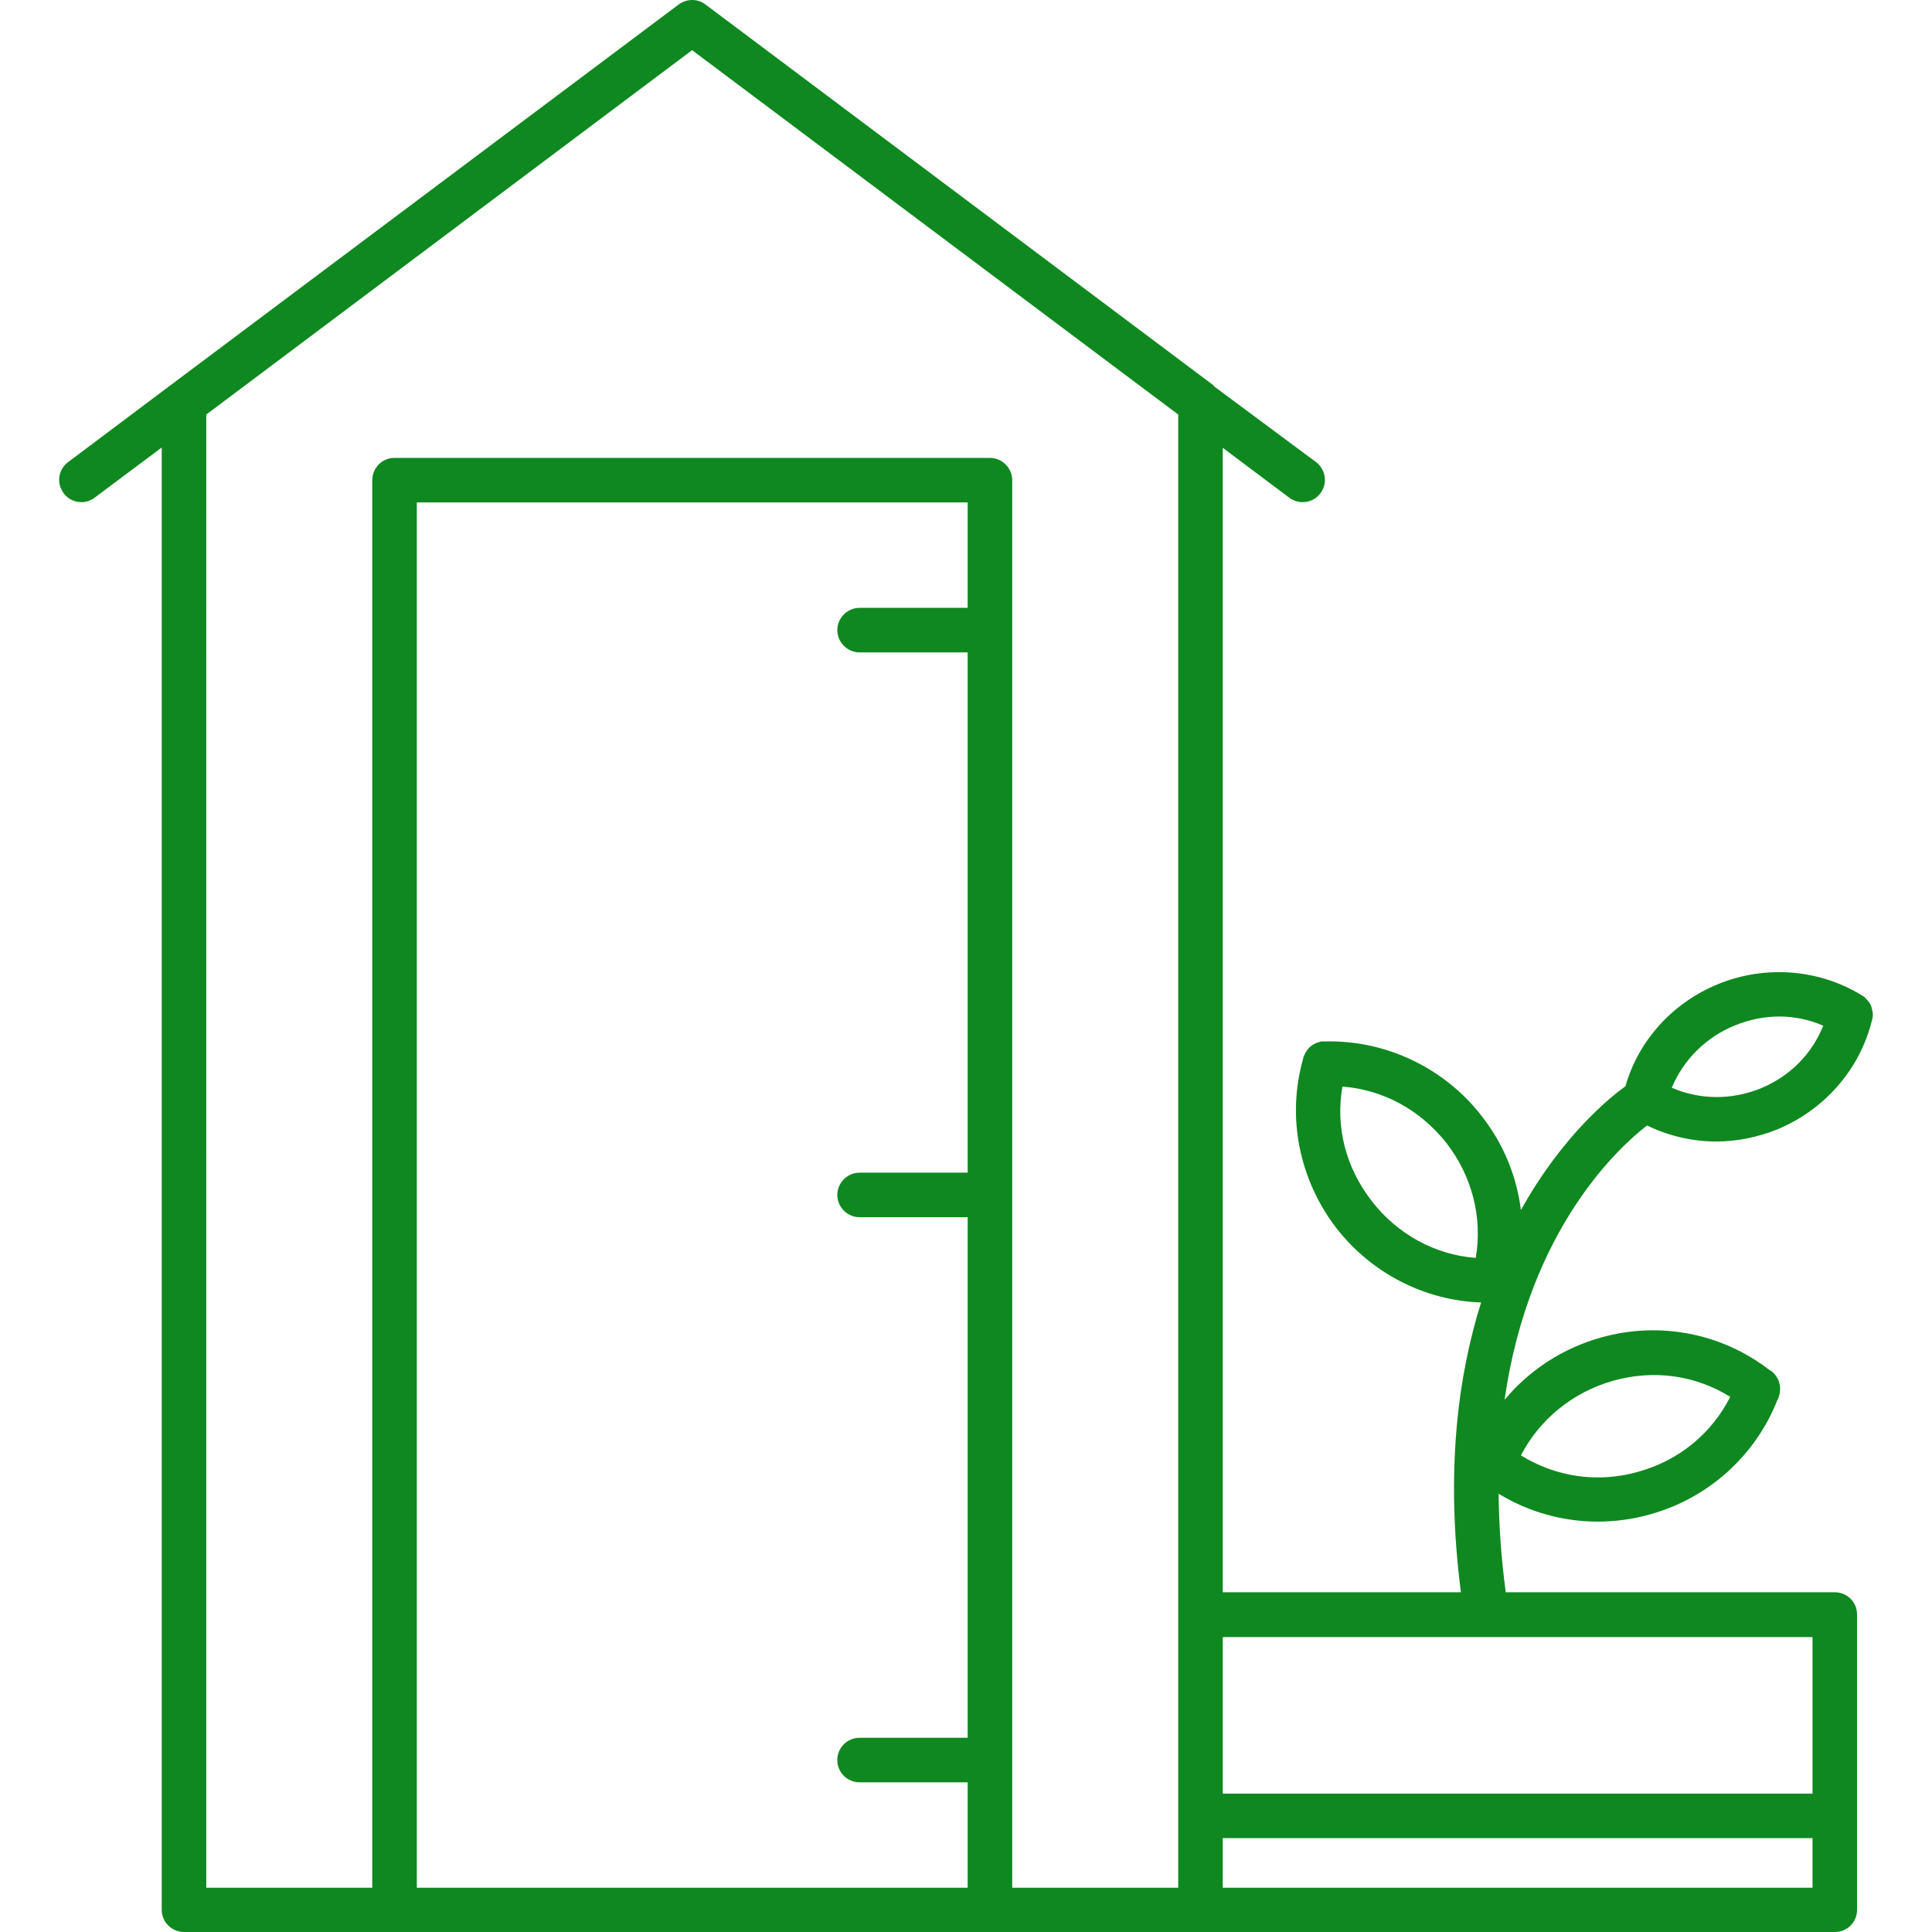 <svg xmlns="http://www.w3.org/2000/svg" id="Layer_1" viewBox="0 0 1200 1200"><path d="M595.92,852.37c-20.203-10.125-48.562-31.453-74.906-56.391l-9.516-9-40.734-1.078c-170.53-4.594-334.5-37.078-436.31-86.391-26.438-12.797-33.188-19.688-33.188-33.938,0-7.969,6.047-16.5,12.938-18.234,2.344-.609,17.344.891,33.375,3.281,15.984,2.391,30.234,4.312,31.688,4.266,3.891-.094-14.578-16.641-29.297-26.25-7.078-4.594-17.203-9.609-22.5-11.062-19.922-5.531-25.031-9.375-27.094-20.531-2.484-13.219,7.266-23.438,43.734-46.031,87.891-54.375,234-102.52,357.28-117.7,25.406-3.141,40.406-4.359,74.062-6.047l14.156-.703,7.5-8.344c27.938-30.984,53.484-54.562,73.922-68.297,13.641-9.141,16.828-9.938,24.422-6,8.016,4.125,44.297,55.641,60.844,86.391,4.031,7.453,8.203,13.781,9.234,14.062,1.078.281,15.562,3.797,32.25,7.781,32.812,7.875,91.875,26.953,117.05,37.828l15.703,6.75,14.625-8.484c34.734-20.156,44.484-23.578,53.297-18.844,5.062,2.719,14.766,15.094,20.109,25.781,8.297,16.547,5.719,26.766-8.578,33.703-4.266,2.062-7.734,4.219-7.734,4.828,0,1.5,16.125,6.328,28.453,8.531,14.719,2.625,43.125,2.25,60.703-.797,14.906-2.578,15.375-2.859,33.562-16.969,71.906-55.828,140.26-87.938,164.06-77.062,6.703,3.047,9.469,9.984,9.469,23.625,0,28.125-17.484,94.172-38.016,143.44l-7.312,17.531,5.391,10.688c20.297,40.172,38.906,100.36,41.016,132.66.938,14.484.703,16.031-3.141,21.656-5.812,8.531-13.5,10.172-29.531,6.328-29.109-6.984-72.891-29.812-123.05-64.172-31.969-21.891-36.188-24.094-57.562-29.859-15.375-4.172-20.531-4.688-45.891-4.828-19.875-.094-30.984.609-36.375,2.25l-7.781,2.391,10.266,2.109c19.922,4.078,22.641,14.297,12.141,45.703-13.969,41.719-20.109,43.875-60.562,21.375-9.516-5.297-25.406-14.625-35.25-20.672l-17.953-11.062-23.625,6.047c-27.75,7.078-68.859,15.234-98.156,19.406-11.438,1.641-21.656,3.844-22.688,4.875s-4.453,8.906-7.547,17.484c-8.016,22.078-21.562,49.359-28.219,56.812-8.344,9.375-12.047,9.516-28.641,1.219l-.092-.055ZM597.607,810.37c-12.094-6.562-26.719-15-32.484-18.75-7.125-4.594-12.422-6.797-16.453-6.75l-5.953.047,6.047,5.625c5.812,5.391,35.438,24.281,55.453,35.344l9.516,5.25,5.906-8.906-21.984-11.906-.048.046ZM630.185,796.636c0-.75-6.234-4.5-13.828-8.344-10.031-5.062-15.984-6.938-21.656-6.938-4.312,0-7.828.609-7.828,1.312,0,.75,8.766,5.719,19.5,11.109,17.438,8.766,19.734,9.469,21.656,6.984,1.172-1.547,2.156-3.422,2.156-4.172l-0.0.047ZM1177.635,779.948c0-2.016-3.516-21.422-4.453-24.75-.516-1.734-5.156-3.938-12.469-5.906-46.359-12.375-86.672-32.719-112.45-56.859-6.047-5.672-11.25-10.031-11.578-9.656-.281.375-2.531,4.359-5.016,8.859l-4.5,8.203,19.688,13.969c27.75,19.688,52.031,34.688,76.125,47.016,30.141,15.422,54.609,24,54.609,19.078l.044.046ZM891.505,764.807c1.125-2.438,2.016-4.828,2.016-5.297s-11.438-6.328-25.453-12.984c-23.859-11.344-31.547-13.547-32.812-9.375-.422,1.359,49.406,31.219,53.25,31.875.562.094,1.922-1.828,3.047-4.219l-.047-0ZM574.725,760.588c79.359-5.953,138.61-15.094,202.6-31.172,34.875-8.766,48.703-13.688,70.266-25.125,47.953-25.359,93.656-30.891,144.14-17.391,8.391,2.25,15.844,3.703,16.594,3.234,2.484-1.547,11.25-20.438,15.094-32.625,5.859-18.516,5.578-45.609-.609-63.844-2.531-7.5-7.172-17.484-10.219-22.219l-5.578-8.625-7.781,1.078c-62.109,8.484-92.438,2.203-149.86-31.031-62.906-36.469-174-69-273.1-80.016-33.094-3.656-116.86-4.172-148.74-.891-136.08,13.969-290.86,64.172-379.82,123.19-23.016,15.281-27.234,19.172-20.812,19.172,5.672.047,29.25,11.438,42.141,20.391,20.578,14.297,50.484,45.375,52.875,55.078,1.688,6.797-3.375,11.109-13.031,11.109-6.562,0-36.469-3.938-73.781-9.609l-6.938-1.078,9.516,5.625c22.453,13.266,73.594,32.391,122.48,45.844l28.875,7.922,12.234-2.906c42.703-10.078,74.812-41.578,83.297-81.656,9.984-47.062-11.297-93.703-52.875-115.78-14.062-7.5-16.828-12-11.109-18.281,4.453-4.922,11.766-4.078,24.938,2.812,61.312,32.25,81.188,117.61,41.484,178.13-10.312,15.75-28.781,33.141-43.453,40.969l-10.922,5.859,10.406,2.156c38.109,7.969,107.39,16.594,156.79,19.547,17.625,1.078,35.953,2.203,40.734,2.578,15.047,1.125,109.88-.609,134.26-2.484l-.095.038ZM373.915,731.854c-14.156-6.141-34.078-27.938-35.906-39.328-1.266-7.828,3.469-17.906,9.984-21.281,2.719-1.406,8.25-2.906,12.328-3.375s14.812-1.641,23.859-2.672,24.75-3.469,34.828-5.531c18.328-3.656,18.375-3.656,24.984-.234,8.484,4.406,13.453,13.172,12.375,21.938-1.078,8.719-4.922,14.203-14.578,20.859-4.406,3.047-14.109,10.453-21.609,16.453s-16.266,12.047-19.547,13.406c-7.594,3.188-19.125,3.047-26.719-.234l.001-0ZM389.384,712.026c0-.938-1.219-1.734-2.719-1.734s-2.203.797-1.641,1.734c.609.938,1.781,1.734,2.719,1.734.891,0,1.641-.797,1.641-1.734ZM394.588,690.323c29.578-2.812,34.172-3.891,38.203-8.719,2.344-2.812,2.156-2.953-2.672-1.922-10.734,2.344-50.484,8.062-56.297,8.109-7.688.047-13.875,1.688-13.875,3.656,0,2.062,2.297,1.969,34.641-1.125l-0.0 0ZM606.458,694.683c-2.109-.844-5.109-3.984-6.656-7.031-5.953-11.484,1.734-24.141,14.625-24.141,8.062,0,13.219,3.656,15.703,11.109,4.781,14.438-8.906,26.016-23.672,20.062l0.0.001ZM701.849,670.449c-8.578-3.469-12.234-17.531-6.656-25.5,3.516-5.016,12.984-8.016,18.562-5.906,9.469,3.609,14.531,16.031,9.938,24.516-2.062,3.891-10.5,8.625-15,8.438-1.734-.047-4.781-.797-6.844-1.594l0.0.047ZM484.539,665.386c-10.734-10.734-3.562-27.844,11.672-27.844,8.531,0,16.172,7.781,16.172,16.453,0,8.812-7.641,16.453-16.453,16.453-4.688,0-7.641-1.312-11.391-5.062v0ZM544.351,666.183c-3.234-3.234-4.266-6.094-4.266-11.953,0-6.562.844-8.438,5.531-12.375,4.594-3.891,6.703-4.5,12.375-3.75,8.953,1.219,13.453,5.906,14.484,15.281.75,6.562.234,8.203-3.891,12.328-6.469,6.469-18.047,6.703-24.281.516l.047-.047ZM826.161,668.105c-13.734-7.875-10.266-29.109,5.016-30.703,11.906-1.266,19.078,4.828,19.078,16.219,0,5.719-.984,8.531-4.078,11.391-5.109,4.781-14.484,6.234-19.969,3.094l-.047-.001ZM982.771,665.339c-10.359-4.219-13.734-18.797-6.234-26.766,12.188-12.984,32.203-2.297,28.875,15.469-1.828,9.656-12.984,15.234-22.641,11.297h0ZM893.521,658.73c-3.328-3-5.672-7.078-6.281-11.016-.844-5.297-.188-7.172,4.219-12.094,4.266-4.781,6.469-5.812,12.234-5.812,13.172,0,21.422,13.734,14.906,24.75-5.812,9.844-16.734,11.672-25.031,4.172l-.047.001ZM761.76,641.105c-14.719-14.719,6.375-36.984,22.312-23.531,6.141,5.156,7.781,11.906,4.641,19.359-4.453,10.688-18.328,12.797-26.953,4.172l0.0 0ZM586.781,623.761c-3.75-3.75-5.062-6.703-5.062-11.391,0-18.234,26.812-22.828,32.812-5.625,5.906,16.969-15,29.766-27.75,17.016h0ZM651.89,624.651c-5.484-5.484-6.984-11.953-4.266-18.422,2.906-7.031,8.016-10.312,16.078-10.312,9.141,0,16.828,7.5,16.828,16.453,0,14.156-18.703,22.172-28.594,12.281h-.046ZM328.36,625.214c-5.062-2.953-8.672-11.766-7.453-18.188,1.969-10.406,15.469-16.312,25.312-11.062,9.328,5.016,10.641,20.953,2.203,27.609-4.828,3.797-14.953,4.641-20.062,1.688v-.047ZM122.2,614.198c-8.344-3-10.734-5.016-14.109-12.141-3.797-7.969-3.469-15.703.984-23.625,6.516-11.625,22.406-15.562,34.031-8.484,7.594,4.641,13.031,16.641,11.438,25.266-1.547,8.297-9.844,17.484-17.766,19.688-7.641,2.109-6.609,2.156-14.578-.703l-0-0ZM994.59,614.995c-5.578-2.344-9.797-9.797-9.516-16.969.562-14.719,18.188-20.625,28.219-9.422,6.516,7.266,6.562,14.203.234,21.141-5.156,5.672-12.891,7.828-18.938,5.25l0-0ZM928.356,610.167c-11.391-10.547-5.156-28.172,9.984-28.172,13.312,0,21.141,12.422,15.188,24-5.25,10.172-16.594,12.094-25.125,4.172l-.047 0ZM529.406,610.495c-5.906-3.188-8.25-7.547-8.25-15.141,0-12.469,12.797-20.109,24-14.344,6.375,3.281,8.906,7.547,8.906,14.859,0,7.641-2.812,12.047-9.609,14.859-7.219,3-9.047,3-15.047-.234l0.0.001ZM405.986,605.854c-9.703-8.438-6.984-23.203,5.203-28.266,14.344-6,28.078,9.328,20.859,23.25-1.547,2.953-4.266,6.141-6.094,7.125-5.766,3.094-15.141,2.109-19.969-2.109l.001 0ZM794.586,603.651c-6.609-3.609-9.281-12.609-6-20.438,4.688-11.25,18.375-13.594,27.234-4.734,14.156,14.156-3.328,34.922-21.234,25.219v-.047ZM473.446,596.479c-9.891-2.391-15.422-15-10.641-24.281,5.438-10.547,19.828-11.531,27.891-1.922,7.266,8.625,4.875,19.969-5.203,24.797-5.859,2.766-6.328,2.812-12.047,1.453l0-.047ZM863.256,596.104c-11.016-4.5-13.969-18.984-5.578-27.328,7.031-7.031,17.203-6.656,23.953.891,7.969,8.906,5.859,20.438-4.594,25.406-6.234,2.953-8.672,3.141-13.781,1.031l-0.0 0ZM729.616,594.276c-10.125-4.078-12.375-17.953-4.219-26.156,12.844-12.844,33.516-.609,27.891,16.5-3.094,9.375-13.641,13.641-23.672,9.609l-0.0.047ZM649.835,564.088c-4.031-3.469-4.875-5.531-4.875-12.281,0-6.703.844-8.812,4.875-12.281,9.094-7.828,22.641-4.781,27.141,6.094,6.75,16.219-13.641,30.094-27.141,18.422v.046ZM591.616,563.057c-8.766-6.891-7.453-21.797,2.391-26.906,18.047-9.328,34.031,11.672,20.203,26.484-4.781,5.156-16.312,5.344-22.594.422l0.0 0ZM341.776,560.901c-3-2.578-4.875-6.281-5.484-10.922-.797-5.859-.188-7.922,3.703-12.562,3.891-4.594,5.906-5.531,11.906-5.531,8.953,0,14.109,3.422,16.594,11.016,5.25,15.984-14.062,28.969-26.766,18l.047-.001ZM795.806,550.823c-6.281-7.453-6.047-15.891.562-22.5,10.781-10.781,27.844-3.281,27.844,12.188,0,10.078-5.766,15.656-16.219,15.656-6.516,0-8.438-.844-12.188-5.344l0-0ZM514.786,549.276c-5.156-2.109-11.062-10.125-11.062-15.094,0-9.891,8.25-17.859,18.469-17.859,6,0,16.219,10.312,16.219,16.359,0,12.938-11.906,21.281-23.578,16.594h-.048ZM426.614,543.323c-5.484-5.484-6.984-11.953-4.266-18.422,6.703-16.219,29.953-12.938,32.297,4.5.797,5.859.188,7.922-3.703,12.562-3.984,4.734-5.812,5.531-12.375,5.531-5.859,0-8.719-1.031-11.906-4.172l-.047.001ZM720.294,539.292c-10.734-5.391-13.031-17.25-5.016-25.781,10.734-11.438,29.25-3.328,29.25,12.844,0,5.438-6.797,14.203-11.016,14.203-1.406,0-3.562.375-4.828.891-1.266.469-5.016-.516-8.344-2.156l-.046-0ZM633.153,519.792c-8.766-6.891-7.453-21.797,2.391-26.906,12.422-6.422,25.828,1.828,25.828,15.891,0,2.531-2.156,6.516-5.062,9.469-6.234,6.234-16.312,6.938-23.156,1.594l-0-.048ZM299.963,519.838c-2.016-.797-5.344-3.609-7.359-6.188-8.812-11.203-.328-26.766,14.578-26.766,6.75,0,16.359,10.219,16.359,17.344,0,3.984-1.641,7.172-5.906,11.438-5.953,5.953-10.594,7.078-17.672,4.172l.001-0ZM373.979,505.26c-9.703-5.344-11.438-17.156-3.844-25.688,6.469-7.219,16.641-7.875,23.438-1.5,14.672,13.781-2.016,36.891-19.594,27.141l-0.0.047ZM474.949,499.12c-5.203-2.203-11.062-10.219-11.062-15.141,0-9.375,8.25-17.859,17.344-17.859,9.188,0,17.344,8.484,17.344,18.094,0,9.703-14.391,18.797-23.578,14.953l-.048-.047ZM569.168,498.135c-5.906-3.328-8.25-7.641-8.25-15.094,0-7.641,3.797-12.75,11.391-15.281,11.766-3.891,21.562,3.656,21.562,16.594,0,5.25-1.078,8.109-4.078,10.922-5.297,4.969-14.484,6.234-20.578,2.812l-.047.047ZM901.228,735.275c.609-2.484.891-4.688.609-4.922-2.203-1.594-28.828-11.344-30.938-11.344-1.5,0-4.078,1.031-5.812,2.25-2.766,2.016-1.828,2.766,8.766,6.938,6.516,2.578,14.203,6.188,17.062,8.016,7.078,4.547,8.953,4.359,10.312-.938l.001 0ZM1167.248,728.9c0-.281-3-9.422-6.656-20.344-9.328-27.797-19.125-49.875-22.5-50.859-6.375-1.828-32.109-6.469-57.422-10.359-14.766-2.297-27.984-4.406-29.344-4.781-1.359-.328-2.766.656-3.094,2.156-.469,2.062,1.078,3,5.953,3.703,6.375.844,58.828,20.953,71.953,27.562,7.922,3.984,10.172,10.359,5.438,15.562-2.344,2.625-4.641,3.328-8.531,2.672-5.625-.938-59.484-21.891-70.781-27.562-7.078-3.562-10.312-2.203-9.281,3.844.938,5.578,124.31,63.516,124.31,58.406l-.044 0ZM1131.576,623.48c2.531-5.859,4.406-10.828,4.125-11.109s-14.109,1.406-30.797,3.656c-47.438,6.469-54.703,5.719-53.391-5.672.75-6.562,5.344-7.828,54.141-14.859l39.703-5.719,3.891-11.203c2.156-6.141,3.609-11.484,3.234-11.859s-3.797.609-7.688,2.156c-13.312,5.344-22.547,2.109-22.547-7.828,0-6.422,4.312-9.094,22.547-13.875,8.109-2.109,14.953-3.984,15.188-4.172,1.125-.75,7.172-24,6.469-24.75-2.859-2.859-57.891,22.734-89.25,41.531-29.953,17.906-34.594,21.094-34.641,23.578,0,1.172.469,2.156,1.031,2.156s11.625-5.156,24.562-11.484c27.984-13.641,35.062-15.234,39.328-8.766,5.391,8.25,2.625,10.969-24.609,23.953-13.828,6.609-27.422,12.469-30.281,13.031-4.219.844-4.969,1.688-4.172,4.688.562,2.016.984,7.172,1.031,11.438l.047,7.781,16.875.422c9.281.234,24.656,1.875,34.219,3.656,27.141,5.109,25.688,5.438,31.031-6.891l-.047.14ZM1072.514,536.386c25.594-17.062,59.672-31.219,87.234-36.328l11.859-2.203,2.062-11.156c3.188-17.156,3-19.406-1.641-18.094-39.797,11.297-78.609,32.062-123.94,66.234-10.875,8.203-20.109,15.797-20.531,16.922s1.219,5.062,3.656,8.812l4.453,6.797,11.156-10.688c6.141-5.859,17.719-15.047,25.688-20.344l.003.048ZM892.614,518.714c6.234-3.422,11.344-7.359,11.344-8.719,0-2.438-2.438-1.312-21.234,9.844-2.625,1.547-4.219,3.328-3.609,3.984,1.594,1.594.938,1.828,13.5-5.062l-.001-.047ZM877.52,503.292c9.609-4.781,17.531-9.047,17.578-9.516s-1.312-2.719-3.047-4.969l-3.141-4.125-19.406,11.812c-18.562,11.25-19.219,11.906-15.422,14.016,2.203,1.219,4.453,2.062,4.969,1.828.562-.188,8.859-4.266,18.516-9.047l-.047 0ZM637.15,439.12c0-.516-1.266-2.812-2.766-5.156l-2.766-4.219-3.141,3.891c-2.906,3.562-2.906,3.938-.234,5.062,3.562,1.453,8.953,1.734,8.953.516l-.047-.094ZM609.072,422.432c7.172-6.984,10.312-11.203,9.188-12.328s-5.906,2.016-13.969,9.188c-6.75,6-12.234,11.531-12.234,12.375,0,4.172,7.266.281,16.969-9.188l.047-.047ZM584.275,409.729c14.906-14.25,20.203-20.391,18.891-21.703-1.359-1.359-7.125,2.906-20.531,15.094-10.266,9.328-20.484,18.422-22.781,20.156-5.203,3.984-5.25,6.375-.234,6.328,2.578-.047,10.922-6.75,24.656-19.875l-.001-0ZM537.587,417.323c7.547-7.734,47.344-43.781,52.359-47.438.234-.188-.984-1.641-2.766-3.234-3.047-2.766-4.125-2.156-21.234,12.047-18.562,15.375-50.062,45.516-50.062,47.859,0,.75,2.578,1.312,5.672,1.312,4.688,0,7.5-1.875,16.031-10.594l-0.0.048Z" style="display: none;"></path><path d="M1162.858,627.474s-.186-1.105-.366-1.657c-.366-1.477-1.105-2.768-2.216-4.059-.366-.552-.925-1.105-1.477-1.657-.552-.739-1.291-1.291-2.029-1.657-26.742-16.602-60.311-19.182-89.641-7.193-28.033,11.438-49.431,34.86-57.548,63.451-9.036,6.454-39.104,30.435-64.922,76.912-2.582-21.027-10.879-41.314-24.533-58.654-23.056-29.696-59.393-47.037-97.02-46.111h-2.396c-.739.186-1.477.366-2.029.552-3.32,1.105-5.902,3.134-7.565,6.088-.366.552-.739,1.291-.925,1.843-.366.366-.366.925-.552,1.291-.186.552-.366.925-.366,1.477-10.147,35.964-2.216,74.883,20.841,104.765,21.765,28.033,54.968,45.006,89.826,46.111-14.572,46.297-22.13,105.504-12.543,180.019h-147.922V278.143l41.314,30.987c2.396,1.843,5.35,2.768,8.298,2.768,4.245,0,8.298-1.843,11.066-5.536,4.611-6.088,3.32-14.758-2.768-19.37l-63.079-46.849-.552-.552s0-.186-.186-.366L438.166,2.765c-4.797-3.686-11.618-3.686-16.602,0L105.978,239.224l-63.631,47.768c-6.268,4.611-7.379,13.281-2.768,19.37,2.582,3.686,6.827,5.536,11.066,5.536,2.768,0,5.716-.925,8.117-2.768l41.686-31.173v908.209c0,7.745,6.268,13.833,13.833,13.833h1025.332c7.745,0,13.833-6.088,13.833-13.833v-183.339c0-7.745-6.088-13.833-13.833-13.833h-204.366c-2.954-21.951-4.245-42.238-4.425-61.236,18.63,11.438,39.843,17.339,61.602,17.339,10.879,0,21.951-1.477,32.83-4.611,35.784-9.961,65.108-36.337,78.755-71.01,1.657-3.134,2.029-6.641,1.291-9.961-.186-.739-.366-1.291-.552-1.843-.366-1.105-.925-1.843-1.477-2.768-.552-.925-1.291-1.657-2.029-2.396-.186-.366-.552-.552-.739-.739h-.186s-1.105-.925-1.657-1.105c-29.51-22.69-68.062-30.063-104.213-19.922-23.793,6.641-44.634,20.287-59.945,38.732,15.31-106.981,72.121-157.885,88.537-170.428,13.647,6.641,28.219,9.961,42.977,9.961,12.729,0,25.638-2.582,37.994-7.565,28.405-11.804,50.171-35.964,58.102-65.481.186-.739.366-1.291.552-2.029.739-2.216.739-4.425.186-6.641l.006.181ZM916.623,781.301c-25.271-1.843-48.694-14.758-64.556-35.232-16.23-20.841-22.69-46.297-18.259-71.196,25.638,2.029,48.326,14.572,64.556,35.046,16.048,20.659,22.504,46.297,18.259,71.382ZM601.037,377.55h-67.138c-7.565,0-13.833,6.268-13.833,13.833s6.268,13.833,13.833,13.833h67.138v323.148h-67.138c-7.565,0-13.833,6.268-13.833,13.833s6.268,13.833,13.833,13.833h67.138v323.333h-67.138c-7.565,0-13.833,6.088-13.833,13.833s6.268,13.833,13.833,13.833h67.138v65.481h-342.146V312.075h342.146v65.475ZM731.806,1172.51h-103.102V298.239c0-7.565-6.268-13.833-13.833-13.833H245.057c-7.745,0-13.833,6.268-13.833,13.833v874.272h-103.102V257.476L429.875,31.162l301.937,226.315v915.034h-.006ZM1125.781,1172.51h-366.309v-30.801h366.309v30.801ZM1125.781,1016.838v97.2h-366.309v-97.2h366.309ZM1001.832,857.662c25.271-7.193,51.274-3.506,72.853,9.961-11.618,22.87-31.912,39.471-56.991,46.477-25.271,7.193-51.274,3.32-73.04-10.147,11.618-22.318,32.278-39.285,57.177-46.297l.002.006ZM1093.689,675.983c-18.259,7.379-37.814,7.193-55.334-.366,7.193-17.339,21.399-31.54,39.285-38.732,18.079-7.379,37.441-7.379,54.782.186-7.007,17.707-20.659,31.353-38.732,38.918l-.002-.006Z" style="fill: #0f8820;"></path></svg>
